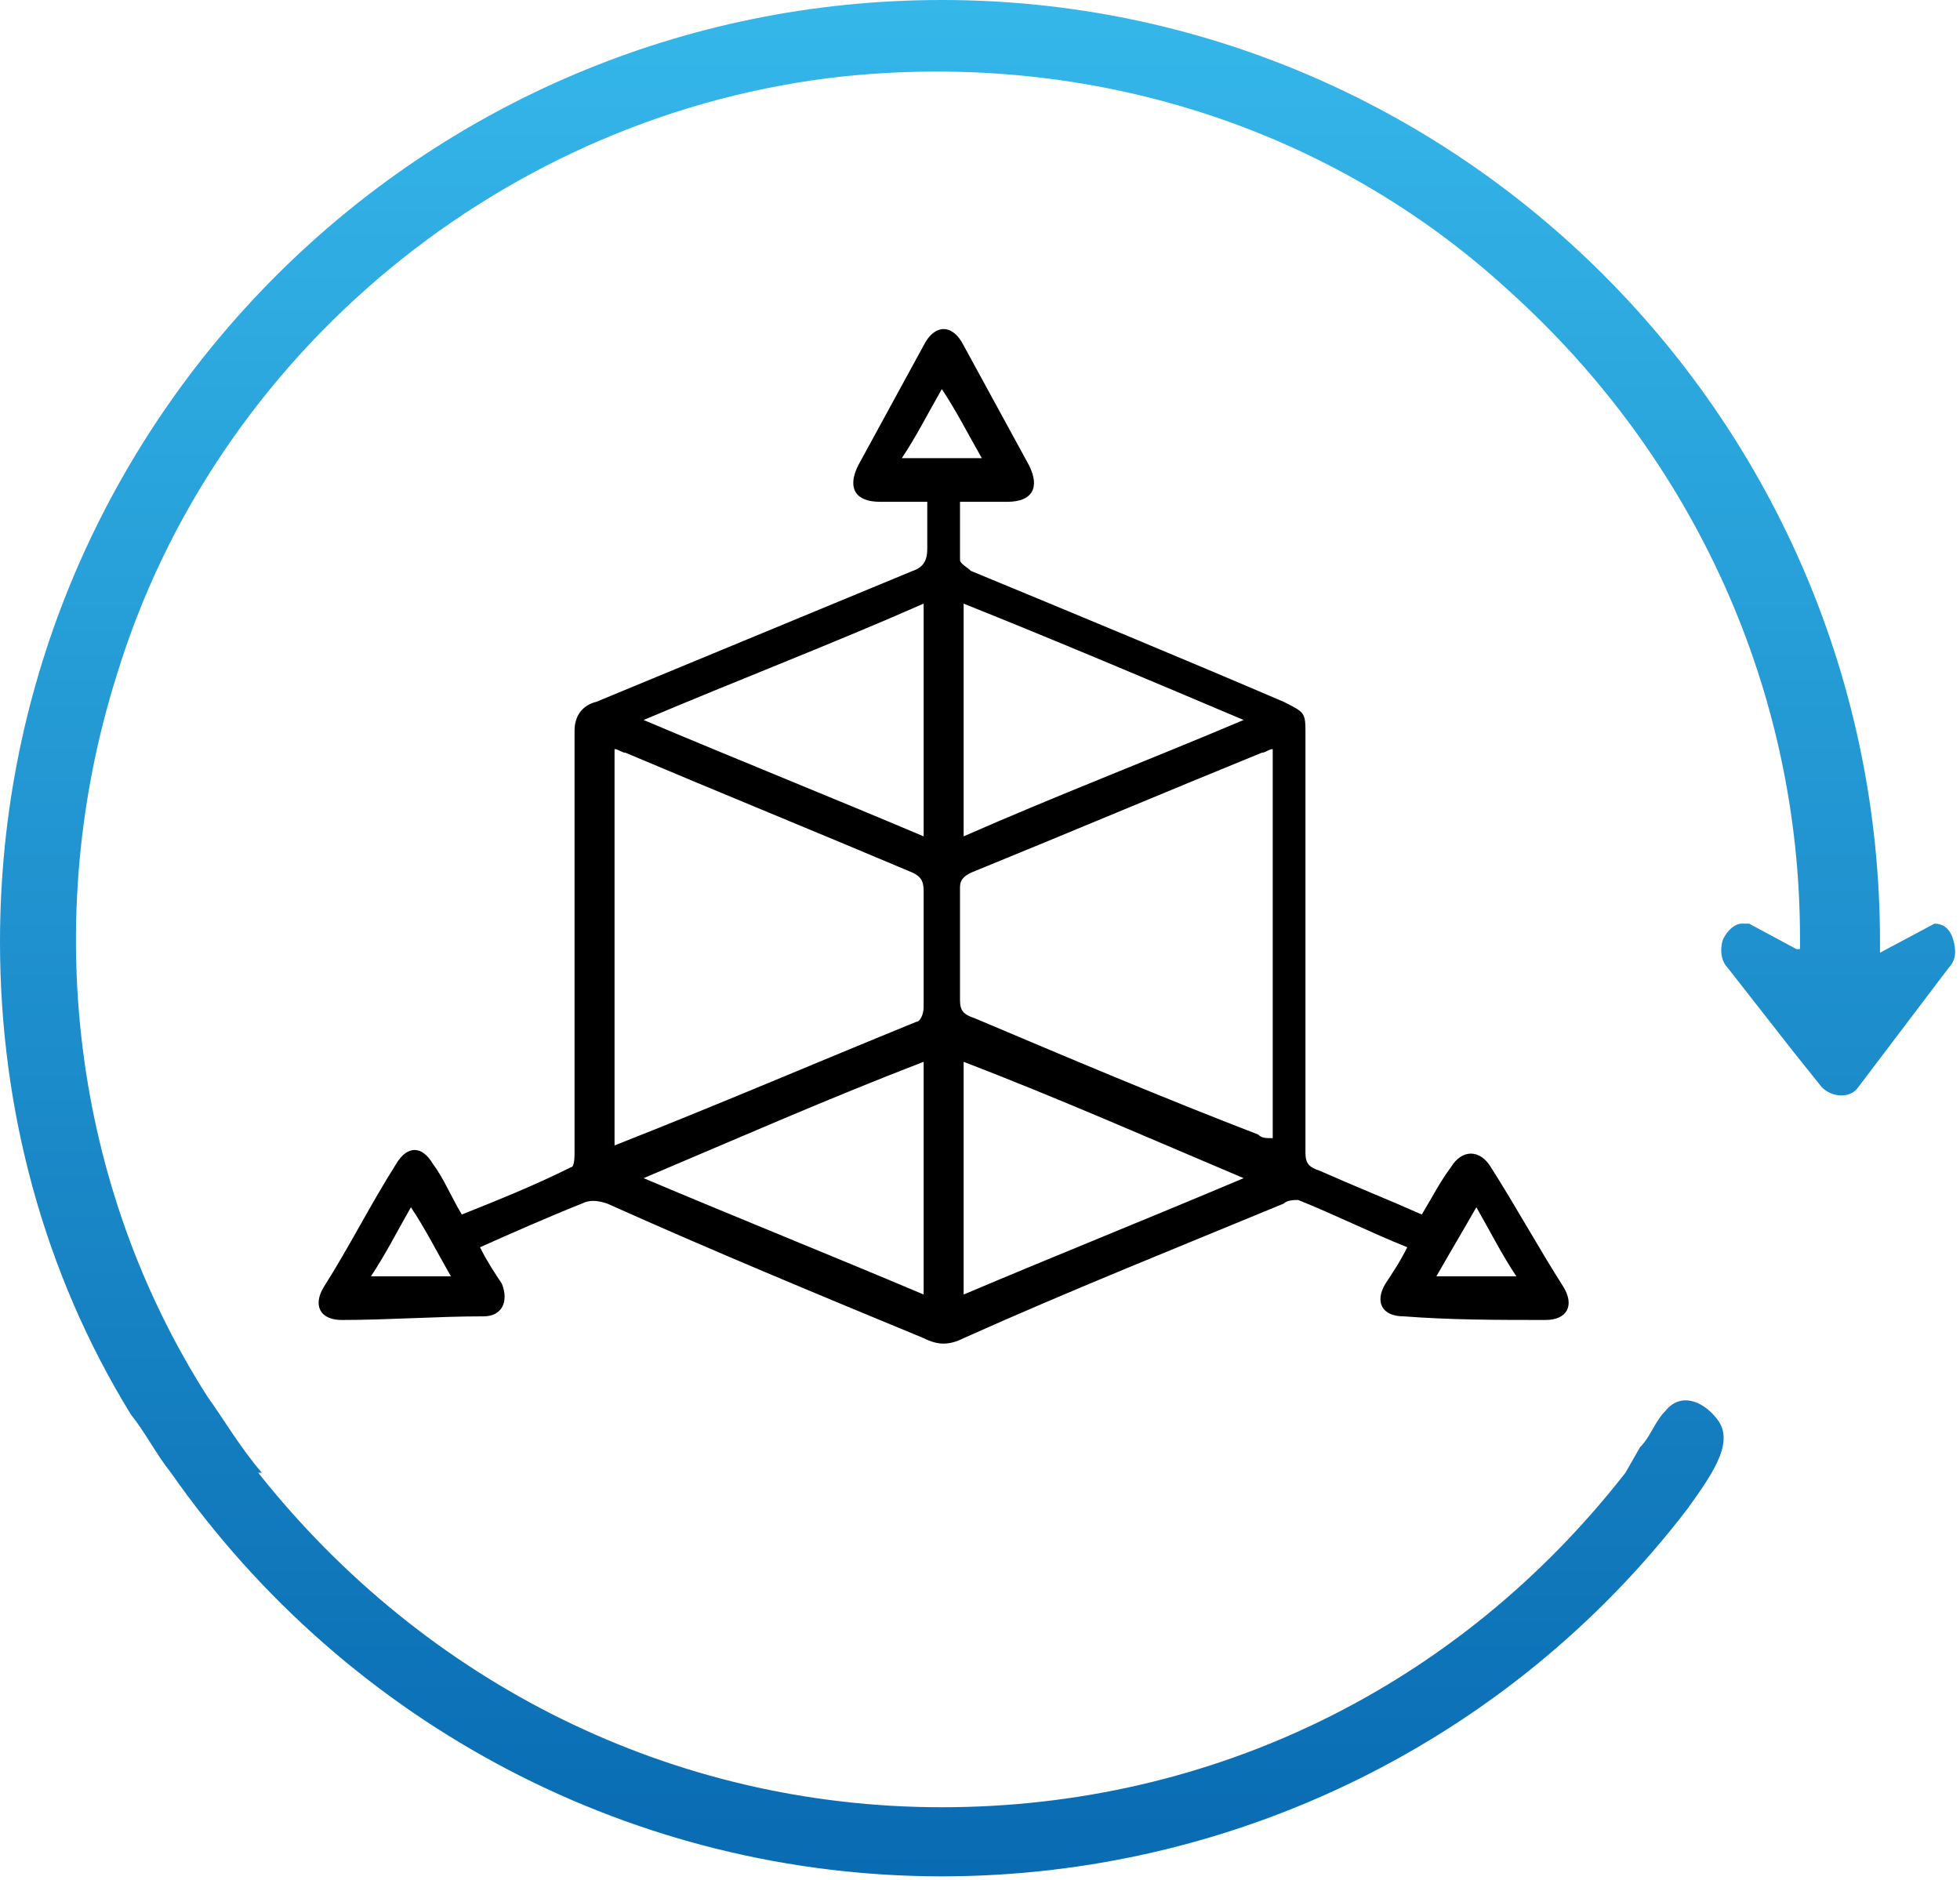 <?xml version="1.0" encoding="utf-8"?>
<!-- Generator: $$$/GeneralStr/196=Adobe Illustrator 27.5.0, SVG Export Plug-In . SVG Version: 6.00 Build 0)  -->
<svg version="1.1" xmlns="http://www.w3.org/2000/svg" xmlns:xlink="http://www.w3.org/1999/xlink" x="0px" y="0px"
	 viewBox="0 0 53.9 51.7" style="enable-background:new 0 0 53.9 51.7;" xml:space="preserve">
<style type="text/css">
	.st0{fill:url(#SVGID_1_);}
	.st1{display:none;}
	.st2{display:inline;}
	.st3{fill:none;stroke:#000000;stroke-miterlimit:10;}
</style>
<g id="Calque_1">
	<linearGradient id="SVGID_1_" gradientUnits="userSpaceOnUse" x1="26.928" y1="-2.557932e-05" x2="26.928" y2="51.7">
		<stop  offset="0" style="stop-color:#35B7EA"/>
		<stop  offset="1" style="stop-color:#096BB2"/>
	</linearGradient>
	<path class="st0" d="M45.1,39.8c0.3-0.3,0.4-0.7,0.7-1c0.4-0.5,1-0.3,1.4,0.2c0.5,0.6,0,1.4-0.8,2.5c-4.9,6.4-12.5,10.1-20.5,10.1
		c-8.4,0-16.3-4.1-21.2-11.1c-0.4-0.5-0.7-1.1-1.1-1.6C1.2,35,0,30.5,0,25.9C0,11.6,11.6,0,25.9,0c14.2,0,25.8,11.6,25.8,25.9
		c0,0.1,0,0.2,0,0.3l1.5-0.8c0.2,0,0.4,0.1,0.5,0.4c0.1,0.3,0.1,0.6-0.1,0.8l-2.5,3.3c-0.2,0.3-0.7,0.3-1,0l-0.8-1l-1.8-2.3
		c-0.2-0.2-0.2-0.6-0.1-0.8c0.1-0.2,0.3-0.4,0.5-0.4l0.2,0l1.3,0.7l0.1,0c0-0.1,0-0.2,0-0.3c0-6.8-2.9-13.2-8-17.8
		C36.6,3.5,30,1.4,23.2,2.1c-9.3,1-17.3,7.6-20,16.5c-2.1,6.7-1.2,14,2.5,19.8h0c0.5,0.7,0.9,1.4,1.5,2.1H7.1
		c4.6,5.8,11.4,9.2,18.8,9.2s14.2-3.3,18.8-9.2"/>
</g>
<g id="Calque_3" class="st1">
	<g class="st2">
		<path d="M11.4,31c0-1.3,0-2.5,0-3.8c0-0.4,0.1-0.6,0.5-0.8c2.1-1.2,4.2-2.5,6.3-3.8c0.2-0.1,0.3-0.3,0.3-0.5c0-2.4,0-4.7,0-7.1
			c0-0.4,0.1-0.6,0.4-0.8c2.2-1.3,4.4-2.6,6.7-4c0.3-0.2,0.6-0.2,0.9,0c2.2,1.3,4.4,2.7,6.7,4c0.3,0.2,0.4,0.4,0.4,0.8
			c0,2.4,0,4.8,0,7.1c0,0.2,0.1,0.4,0.3,0.5c2.1,1.2,4.2,2.5,6.3,3.8c0.3,0.2,0.5,0.5,0.5,0.9c0,2.5,0,5,0,7.5
			c0,0.4-0.1,0.6-0.5,0.8c-2.2,1.3-4.4,2.6-6.5,3.9c-0.4,0.2-0.7,0.2-1.1,0c-2.1-1.3-4.1-2.5-6.2-3.7c-0.2-0.1-0.3-0.1-0.5,0
			c-2.1,1.3-4.2,2.5-6.3,3.8c-0.4,0.2-0.6,0.2-1,0c-2.2-1.3-4.4-2.6-6.6-3.9c-0.3-0.2-0.4-0.4-0.4-0.7C11.4,33.5,11.4,32.2,11.4,31z
			 M31.9,14.8c-0.1-0.1-0.1-0.1-0.1-0.1c-1.9-1.1-3.8-2.3-5.6-3.4c-0.2-0.1-0.3-0.1-0.5,0c-1.8,1.1-3.6,2.2-5.5,3.3
			c-0.1,0.1-0.2,0.1-0.3,0.2c0,0,0.1,0.1,0.1,0.1c1.9,1.1,3.8,2.1,5.7,3.2c0.1,0.1,0.3,0,0.4,0c1-0.5,1.9-1.1,2.9-1.6
			C30,15.9,30.9,15.3,31.9,14.8z M38.9,26.9c-2-1.2-3.9-2.3-5.8-3.5c-0.1-0.1-0.3,0-0.4,0c-0.7,0.4-1.4,0.8-2.1,1.3
			c-1.2,0.7-2.4,1.4-3.6,2.2c0.1,0.1,0.1,0.1,0.2,0.1c1.9,1.1,3.7,2.1,5.6,3.2c0.1,0.1,0.3,0,0.4,0c1.8-1,3.6-2,5.5-3.1
			C38.7,27.1,38.8,27,38.9,26.9z M24.9,27c-0.1-0.1-0.1-0.1-0.1-0.1c-1.9-1.1-3.8-2.3-5.6-3.4c-0.2-0.1-0.3-0.1-0.5,0
			c-1.8,1.1-3.7,2.2-5.5,3.3c-0.1,0-0.1,0.1-0.2,0.2C13,27,13,27,13.1,27c1.9,1.1,3.8,2.1,5.7,3.2c0.1,0.1,0.3,0,0.4,0
			c0.8-0.4,1.6-0.9,2.5-1.4C22.7,28.2,23.8,27.6,24.9,27z M12.4,27.9c0,0.1,0,0.1,0,0.1c0,2.2,0,4.3,0,6.5c0,0.1,0.1,0.2,0.2,0.3
			c1.8,1.1,3.7,2.2,5.5,3.3c0.1,0,0.1,0.1,0.2,0.1c0-0.1,0-0.1,0-0.1c0-2.2,0-4.4,0-6.6c0-0.2-0.1-0.3-0.3-0.4c-1.8-1-3.6-2-5.4-3
			C12.6,28,12.5,27.9,12.4,27.9z M39.4,27.9c-0.1,0-0.1,0.1-0.2,0.1c-1.9,1-3.7,2.1-5.6,3.1c-0.2,0.1-0.2,0.2-0.2,0.4
			c0,2.2,0,4.3,0,6.5c0,0.1,0,0.2,0,0.3c0.1,0,0.1-0.1,0.2-0.1c1.9-1.1,3.7-2.2,5.6-3.3c0.2-0.1,0.2-0.2,0.2-0.4c0-2.1,0-4.1,0-6.2
			C39.4,28.1,39.4,28,39.4,27.9z M19.4,38.2c0.1,0,0.1,0,0.2-0.1c1.9-1.1,3.8-2.2,5.6-3.4c0.1-0.1,0.2-0.2,0.2-0.4
			c0-2.1,0-4.2,0-6.3c0-0.1,0-0.2,0-0.3c-0.1,0-0.1,0-0.1,0.1c-1.9,1.1-3.8,2.1-5.7,3.2c-0.1,0.1-0.2,0.2-0.2,0.3c0,2.2,0,4.3,0,6.5
			C19.4,38,19.4,38.1,19.4,38.2z M32.4,38.2c0-0.1,0-0.2,0-0.2c0-2.2,0-4.4,0-6.6c0-0.2-0.1-0.3-0.2-0.4c-1.8-1-3.7-2.1-5.5-3.1
			c-0.1,0-0.2-0.1-0.3-0.1c0,0.1,0,0.2,0,0.3c0,2.1,0,4.1,0,6.2c0,0.2,0.1,0.4,0.3,0.5c1.8,1.1,3.6,2.1,5.4,3.2
			C32.2,38.1,32.3,38.1,32.4,38.2z M19.4,15.7c0,0.1,0,0.1,0,0.2c0,2.1,0,4.3,0,6.4c0,0.1,0.1,0.3,0.2,0.3c1.8,1.1,3.7,2.2,5.6,3.3
			c0.1,0,0.1,0.1,0.2,0.1c0-0.1,0-0.1,0-0.1c0-2.2,0-4.4,0-6.6c0-0.1-0.1-0.3-0.2-0.3c-1.2-0.7-2.5-1.4-3.7-2.1
			C20.8,16.5,20.1,16.1,19.4,15.7z M32.4,15.7c-0.1,0-0.1,0.1-0.2,0.1c-1.9,1.1-3.8,2.1-5.7,3.2c-0.2,0.1-0.2,0.2-0.2,0.4
			c0,2.1,0,4.3,0,6.4c0,0.1,0,0.2,0,0.3c0.1,0,0.1,0,0.1-0.1c1.9-1.1,3.8-2.3,5.6-3.4c0.1-0.1,0.2-0.2,0.2-0.3c0-1.1,0-2.2,0-3.4
			C32.4,17.8,32.4,16.8,32.4,15.7z"/>
		<path d="M12.4,27.9c0.1,0.1,0.2,0.1,0.3,0.1c1.8,1,3.6,2,5.4,3c0.1,0.1,0.3,0.1,0.3,0.4c0,2.2,0,4.4,0,6.6c0,0,0,0.1,0,0.1
			c-0.1,0-0.2-0.1-0.2-0.1c-1.8-1.1-3.7-2.2-5.5-3.3c-0.1-0.1-0.2-0.2-0.2-0.3c0-2.2,0-4.3,0-6.5C12.4,28,12.4,27.9,12.4,27.9z"/>
		<path d="M32.4,38.2c-0.1-0.1-0.2-0.1-0.3-0.2c-1.8-1.1-3.6-2.2-5.4-3.2c-0.2-0.1-0.3-0.2-0.3-0.5c0-2.1,0-4.1,0-6.2
			c0-0.1,0-0.2,0-0.3c0.1,0.1,0.2,0.1,0.3,0.1c1.8,1,3.7,2.1,5.5,3.1c0.1,0.1,0.2,0.2,0.2,0.4c0,2.2,0,4.4,0,6.6
			C32.4,38,32.4,38.1,32.4,38.2z"/>
		<path d="M19.4,15.7c0.7,0.4,1.4,0.8,2,1.1c1.2,0.7,2.5,1.4,3.7,2.1c0.1,0.1,0.2,0.2,0.2,0.3c0,2.2,0,4.4,0,6.6c0,0,0,0.1,0,0.1
			c-0.1,0-0.1,0-0.2-0.1c-1.9-1.1-3.7-2.2-5.6-3.3c-0.1-0.1-0.2-0.2-0.2-0.3c0-2.1,0-4.3,0-6.4C19.4,15.8,19.4,15.8,19.4,15.7z"/>
	</g>
</g>
<g id="Calque_2" class="st1">
	<g class="st2">
		<g>
			<path d="M35,22.9c0.6,0,1.3,0,1.9,0c0.4,0,0.9,0.1,1.3,0.2c2.2,0.5,3.8,2.3,4.1,4.6c0,0.1,0,0.2,0.1,0.3v5.2
				c-1.1,0.5-2.2,0.8-3.5,1c-0.6,0.1-1.1,0.1-1.7,0.2c0-1.1-0.1-2.1-0.4-3.2c-0.8-2.4-2.3-4.1-4.5-5.2c0.6-0.9,1-1.9,1.2-3l0.4,0
				L35,22.9 M35,21.9c-0.8,0-1.7,0-2.5,0c-0.1,1.7-0.7,3.1-1.9,4.4c0.2,0.1,0.3,0.1,0.4,0.2c2.4,0.9,4,2.6,4.8,5
				c0.4,1.1,0.4,2.3,0.4,3.4c0,0.2,0,0.3,0,0.6c1-0.1,1.9-0.2,2.9-0.3c1.5-0.2,3-0.6,4.4-1.3c0-2,0-4,0-6c0-0.1-0.1-0.2-0.1-0.3
				c-0.4-2.6-2.3-4.8-4.9-5.4c-0.5-0.1-1-0.2-1.5-0.2C36.3,21.9,35.6,21.9,35,21.9L35,21.9z"/>
		</g>
		<g>
			<path d="M26.1,28.1c0.9,0,1.9,0,2.8,0.1c2.1,0.1,4.2,1.8,4.7,4c0.2,0.8,0.2,1.7,0.2,2.6l0,0.3l0,0.6l0,0.3l0,0.8
				c0,0.6,0,1.1,0,1.7c-1.1,0.4-2.2,0.8-3.6,1c-1.2,0.2-2.4,0.3-3.6,0.3c-2.6,0-5.3-0.4-8.2-1.3c0-0.5,0-1,0-1.4c0-1.1,0-2.2,0-3.4
				c0.1-2.9,2.3-5.2,5.2-5.3C24.5,28.1,25.3,28.1,26.1,28.1 M26.1,27.1c-0.8,0-1.7,0-2.5,0.1c-3.4,0.1-6.1,2.9-6.1,6.3
				c0,1.6,0,3.3,0,4.9c0,0.7,0,0.7,0.6,0.9c2.8,0.8,5.7,1.3,8.6,1.3c1.3,0,2.5-0.1,3.8-0.3c1.4-0.2,2.8-0.6,4.1-1.2
				c0.3-0.1,0.4-0.3,0.4-0.6c0-0.9,0-1.8,0-2.7c0-0.3,0-0.5,0-0.8c0-1.1,0-2.1-0.3-3.2c-0.7-2.5-3.1-4.6-5.7-4.7
				C28,27.1,27.1,27.1,26.1,27.1L26.1,27.1z"/>
		</g>
		<g>
			<path d="M17.1,22.9l1,0l0.8,0c0.2,1.1,0.6,2.1,1.2,3c-3.3,1.7-4.9,4.5-4.9,8.4c-0.5-0.1-1-0.1-1.5-0.2c-1-0.2-2.1-0.5-3.1-0.7
				c-0.4-0.1-0.8-0.2-1.1-0.3c0-0.9,0-1.8,0-2.8c0-0.6,0-1.1,0-1.7c0-3,2-5.3,5-5.7c0.2,0,0.3,0,0.5,0l0.1,0l0.1,0L17.1,22.9
				 M17.1,21.9c-0.6,0-1.3,0-1.9,0c0,0,0,0,0,0c0,0-0.1,0-0.1,0c-0.2,0-0.4,0-0.6,0c-3.5,0.4-5.9,3.2-5.9,6.6c0,1.6,0,3.3,0,4.9
				c0,0.3,0.1,0.4,0.4,0.5c1.6,0.4,3.1,0.8,4.7,1.1c0.9,0.2,1.8,0.2,2.8,0.3c-0.3-4.4,1.3-7.5,5.5-9.1c-1.2-1.2-1.8-2.6-1.9-4.4
				c-0.2,0-0.4,0-0.6,0c0,0,0,0,0,0C18.5,21.9,17.8,21.9,17.1,21.9L17.1,21.9z"/>
		</g>
		<g>
			<path d="M26.2,16.6l0,1c1.1,0,2.1,0.4,2.9,1.2c0.8,0.8,1.2,1.8,1.2,2.9c0,2.3-1.9,4.1-4.1,4.1c-2.3,0-4.1-1.8-4.1-4.1
				c0-2.3,1.8-4.1,4.1-4.1L26.2,16.6 M26.2,16.6c-2.8,0-5.1,2.3-5.1,5.1c0,2.8,2.3,5.1,5.1,5.1c0,0,0,0,0,0c2.8,0,5.1-2.3,5.1-5.1
				C31.3,18.9,29,16.6,26.2,16.6C26.2,16.6,26.2,16.6,26.2,16.6L26.2,16.6z"/>
		</g>
		<g>
			<path d="M17.2,12.3c2.2,0,4,1.7,4.1,3.9c-1.2,1-1.9,2.3-2.3,3.8c-0.6,0.3-1.3,0.5-1.9,0.5c-0.7,0-1.5-0.2-2.2-0.7
				c-1.3-0.9-2-2.2-1.8-3.8C13.3,13.9,15.1,12.3,17.2,12.3L17.2,12.3 M17.2,11.3C17.2,11.3,17.2,11.3,17.2,11.3
				c-2.7,0-4.9,2-5.1,4.7c-0.1,2,0.6,3.6,2.3,4.7c0.9,0.6,1.8,0.9,2.7,0.9c0.8,0,1.7-0.2,2.5-0.7c0.1-0.1,0.3-0.3,0.3-0.4
				c0.3-1.4,1-2.6,2.1-3.5c0.2-0.2,0.3-0.3,0.3-0.6C22.3,13.5,20,11.3,17.2,11.3L17.2,11.3z"/>
		</g>
		<g>
			<path d="M34.7,12.3c2.2,0,4,1.7,4.1,3.8c0.1,2.3-1.5,4.1-3.7,4.4c-0.1,0-0.3,0-0.4,0c-0.4,0-0.8-0.1-1.3-0.2
				c-0.4-1.8-1.3-3.3-2.8-4.5C30.8,13.8,32.6,12.3,34.7,12.3L34.7,12.3 M34.6,11.3c-2.7,0-4.9,2-5.1,4.7c0,0.2,0,0.3,0.2,0.5
				c1.5,1,2.4,2.5,2.7,4.3c0,0.2,0.1,0.3,0.3,0.4c0.6,0.2,1.3,0.4,1.9,0.4c0.2,0,0.3,0,0.5,0c2.7-0.3,4.7-2.6,4.6-5.4
				C39.6,13.4,37.4,11.3,34.6,11.3C34.6,11.3,34.6,11.3,34.6,11.3L34.6,11.3z"/>
		</g>
	</g>
</g>
<g id="Calque_4" class="st1">
	<g class="st2">
		<g>
			<path d="M31.3,26.8c2.8,2,4.2,4.6,4.3,8.1c0,0.9,0,1.7,0,2.6l0,1c0,0,0,0,0,0l-4.5,0l-2.4,0l-2.4,0h-0.2l-2.5,0l-2.5,0l-4.5,0
				c0,0,0,0,0,0c0,0,0,0,0,0c0-0.4,0-0.9,0-1.3c0-1,0-2,0.1-3c0.2-2.7,1.4-5,3.5-6.8c0.2-0.2,0.4-0.3,0.7-0.5
				c1.6,1.1,3.4,1.6,5.3,1.6c0.2,0,0.4,0,0.7,0C28.3,28.3,29.9,27.8,31.3,26.8 M31.3,25.7c-0.1,0-0.2,0-0.2,0.1
				c-1.3,1-2.8,1.6-4.5,1.7c-0.2,0-0.4,0-0.6,0c-1.9,0-3.6-0.6-5.1-1.7c0,0-0.1,0-0.2,0c-0.1,0-0.1,0-0.1,0
				c-0.4,0.3-0.8,0.5-1.2,0.8c-2.3,1.9-3.7,4.4-3.9,7.5c-0.1,1.5,0,2.9-0.1,4.4c0,0.7,0.3,1,1,1c1.5,0,3,0,4.5,0c1.7,0,3.4,0,5.1,0
				c0.1,0,0.2,0,0.2,0c1.6,0,3.3,0,4.9,0c1.5,0,3,0,4.5,0c0.7,0,1-0.3,1-1c0-1.2,0-2.4,0-3.6c-0.1-3.9-1.8-7-5.1-9.2
				C31.4,25.7,31.3,25.7,31.3,25.7L31.3,25.7z"/>
		</g>
		<g>
			<path d="M25.9,12.2l0,1c1.6,0,3,0.6,4.1,1.7c1.1,1.1,1.7,2.6,1.7,4.1c0,3.2-2.6,5.8-5.8,5.8c-1.6,0-3-0.6-4.1-1.7
				c-1.1-1.1-1.7-2.6-1.7-4.1c0-3.2,2.6-5.8,5.8-5.8V12.2 M25.9,12.2c-3.7,0-6.8,3-6.8,6.8c0,3.8,3,6.8,6.8,6.8c0,0,0,0,0,0
				c3.7,0,6.8-3,6.8-6.8C32.8,15.3,29.7,12.2,25.9,12.2C26,12.2,25.9,12.2,25.9,12.2L25.9,12.2z"/>
		</g>
	</g>
</g>
<g id="Calque_5" class="st1">
	<g class="st2">
		<g>
			<path d="M36.5,12.7v6h-0.6c-0.4-1.4-0.8-2.4-1.2-3s-1.1-1.1-1.9-1.5c-0.4-0.2-1.2-0.3-2.3-0.3h-1.8v17.2c0,1.1,0.1,1.8,0.2,2.1
				s0.4,0.5,0.8,0.7c0.4,0.2,0.9,0.3,1.6,0.3h0.8V35H19.7v-0.6h0.8c0.7,0,1.2-0.1,1.7-0.3c0.3-0.2,0.5-0.4,0.7-0.8
				c0.1-0.3,0.2-1,0.2-2.1V14h-1.7c-1.6,0-2.7,0.3-3.5,1c-1,0.9-1.6,2.1-1.9,3.8h-0.7v-6H36.5z"/>
		</g>
		<line class="st3" x1="17.5" y1="37.5" x2="34.3" y2="37.5"/>
		<path d="M37,37.2c0.2,0.1,0.2,0.5,0,0.6L36,38.4L34.9,39c-0.2,0.1-0.5,0-0.5-0.3v-1.2v-1.2c0-0.3,0.3-0.4,0.5-0.3l1.1,0.6L37,37.2
			z"/>
		<path d="M14.8,37.8c-0.2-0.1-0.2-0.5,0-0.6l1.1-0.6l1.1-0.6c0.2-0.1,0.5,0,0.5,0.3v1.2v1.2c0,0.3-0.3,0.4-0.5,0.3l-1.1-0.6
			L14.8,37.8z"/>
	</g>
</g>
<g id="Calque_6" class="st1">
	<g class="st2">
		<path d="M10.1,19.6c0.3-0.4,0.5-0.5,0.9-0.2c2.3,1.4,4.7,2.8,7,4.2c0.2,0.1,0.4,0.1,0.6,0c1.2-0.7,2.4-1.5,3.7-2.2
			c0.1-0.1,0.2-0.1,0.3-0.2c0-0.1-0.1-0.2-0.1-0.3c-0.5-1-1-2-1.4-3c-0.6-1.4-0.8-2.8-0.5-4.3c0.6-3.7,5-5.8,8.3-3.8
			c2.1,1.2,3,3.1,2.8,5.4c-0.1,1.4-0.5,2.6-1.1,3.8c-0.4,0.7-0.7,1.5-1.1,2.2c0.1,0.1,0.2,0.1,0.2,0.2c1.3,0.8,2.5,1.5,3.8,2.3
			c0.2,0.1,0.3,0.1,0.5,0c2.3-1.4,4.6-2.8,7-4.2c0.1-0.1,0.2-0.1,0.3-0.2c0.3-0.1,0.7,0,0.7,0.4c0,0.1,0,0.2,0,0.3
			c0,5.1,0,10.2,0,15.4c0,0.4-0.1,0.6-0.5,0.8c-2.4,1.4-4.9,2.9-7.3,4.4c-0.1,0.1-0.2,0.1-0.2,0.2c-0.1,0-0.2,0-0.4,0c0,0,0,0,0,0
			c-2.4-1.5-4.9-2.9-7.3-4.4c-0.2-0.1-0.3-0.1-0.4,0c-2.2,1.4-4.5,2.7-6.7,4c-0.2,0.1-0.3,0.2-0.5,0.3c-0.1,0-0.2,0-0.4,0
			c-0.1-0.1-0.2-0.1-0.2-0.2c-2.4-1.5-4.9-2.9-7.3-4.4c-0.2-0.1-0.3-0.3-0.5-0.4C10.1,30.4,10.1,25,10.1,19.6z M40.8,20.7
			c-0.1,0-0.1,0.1-0.2,0.1c-2.1,1.3-4.2,2.5-6.3,3.8c-0.2,0.1-0.2,0.2-0.2,0.4c0,2.2,0,4.3,0,6.5c0,0.1,0,0.2,0,0.3
			c0.9-0.6,1.8-1.2,2.6-1.8c0-0.1,0-0.2-0.1-0.3c-0.1-0.7,0.2-1.4,0.9-1.7c0.6-0.3,1.4-0.1,1.8,0.5c0.4,0.5,0.4,1.3,0,1.8
			c-0.4,0.6-1.1,0.8-1.8,0.5c-0.1,0-0.3,0-0.4,0.1c-1,0.6-1.9,1.3-2.9,1.9c-0.2,0.1-0.2,0.2-0.2,0.4c0,1.9,0,3.9,0,5.8
			c0,0.1,0,0.1,0,0.3c0.1-0.1,0.2-0.1,0.4-0.2c2-1.2,4-2.4,5.9-3.6c0.2-0.1,0.3-0.3,0.3-0.6c0-4.6,0-9.2,0-13.8
			C40.8,21,40.8,20.8,40.8,20.7z M14.7,32.4c1-0.8,1.9-1.6,2.9-2.4c0.2-0.1,0.2-0.3,0.2-0.5c0-1.5,0-3,0-4.6c0-0.2-0.1-0.3-0.3-0.5
			c-2-1.2-4.1-2.4-6.1-3.6c-0.1-0.1-0.2-0.1-0.3-0.2c0,0.1,0,0.2,0,0.3c0,4.7,0,9.3,0,14c0,0.2,0.1,0.3,0.3,0.5
			c2,1.2,4.1,2.4,6.1,3.7c0.1,0.1,0.2,0.1,0.3,0.1c0-2.7,0-5.4,0-8.1c-0.8,0.7-1.7,1.4-2.5,2.1c-0.1,0.1-0.1,0.2-0.1,0.3
			c0,0.7-0.5,1.3-1.1,1.5c-0.7,0.2-1.4-0.1-1.7-0.7c-0.4-0.6-0.3-1.4,0.2-1.9C13.1,31.9,13.8,31.9,14.7,32.4z M18.8,39.3
			c0.2-0.1,0.2-0.1,0.3-0.2c2.1-1.3,4.2-2.5,6.3-3.8c0.4-0.2,0.6-0.2,1,0c2.1,1.3,4.2,2.5,6.3,3.8c0.1,0.1,0.2,0.1,0.3,0.2
			c0-1.9,0-3.7,0-5.6c-0.2,0.2-0.4,0.3-0.7,0.4c-0.2,0.1-0.4,0.3-0.5,0.6c-0.3,0.7-1.1,1.1-1.9,0.8c-0.7-0.2-1.2-1-1-1.8
			c0-0.2,0-0.3-0.1-0.4c-2.1-1.6-4.1-3.3-6.2-4.9c-0.1-0.1-0.3-0.1-0.4-0.1c-0.3,0.1-0.7,0.1-1,0c-0.2-0.1-0.3,0-0.5,0.1
			c-0.6,0.5-1.3,1.1-1.9,1.6c-0.2,0.1-0.2,0.3-0.2,0.5c0,2.6,0,5.2,0,7.7C18.8,38.6,18.8,38.9,18.8,39.3z M23,22.1
			c-0.1,0-0.1,0-0.1,0.1c-1.3,0.8-2.6,1.6-3.9,2.3c-0.2,0.1-0.2,0.2-0.2,0.4c0,1.2,0,2.5,0,3.7c0,0.1,0,0.2,0,0.3
			c0.1-0.1,0.1-0.1,0.2-0.1c0.4-0.4,0.9-0.8,1.3-1.1c0.1,0,0.1-0.2,0-0.3c-0.1-0.7,0.1-1.3,0.6-1.7c0.5-0.4,1.2-0.4,1.7,0
			c0.5,0.4,0.8,1,0.6,1.7c0,0.2,0,0.3,0.1,0.4c2.1,1.6,4.1,3.3,6.2,4.9c0.1,0.1,0.2,0.2,0.4,0.1c0.4-0.2,0.8-0.1,1.2,0.1
			c0.2,0.1,0.4,0.3,0.6,0.5c0.3-0.2,0.7-0.5,1-0.7c0.2-0.1,0.2-0.2,0.2-0.4c0-2.4,0-4.9,0-7.3c0-0.2-0.1-0.3-0.2-0.4
			c-0.7-0.4-1.3-0.8-2-1.2c-0.7-0.4-1.3-0.8-2-1.2c-0.1,0.1-0.1,0.2-0.2,0.3c-0.7,1.5-1.5,3-2.2,4.5c-0.1,0.1-0.1,0.2-0.2,0.3
			c-0.2,0.3-0.6,0.3-0.8,0c-0.1-0.1-0.1-0.2-0.2-0.3C24.6,25.3,23.8,23.7,23,22.1z M25.9,25.7c0-0.1,0.1-0.1,0.1-0.2
			c1.2-2.5,2.5-4.9,3.7-7.4c0.5-1,0.8-2.2,0.8-3.3c0.1-2.7-1.8-4.8-4.5-4.9c-2.4-0.1-4.6,1.9-4.7,4.4c-0.1,1.4,0.3,2.7,0.9,4
			c1.2,2.4,2.4,4.7,3.5,7.1C25.8,25.5,25.9,25.6,25.9,25.7z M22.3,26.9c0-0.3-0.2-0.5-0.5-0.5c-0.3,0-0.5,0.2-0.5,0.5
			c0,0.3,0.2,0.5,0.5,0.5C22.1,27.4,22.4,27.2,22.3,26.9z M38.7,29.5c0-0.3-0.2-0.5-0.5-0.5c-0.3,0-0.5,0.3-0.5,0.5
			c0,0.3,0.2,0.5,0.5,0.5C38.5,30,38.7,29.7,38.7,29.5z M13.6,34.1c0.3,0,0.5-0.2,0.5-0.5c0-0.3-0.2-0.5-0.5-0.5
			c-0.3,0-0.5,0.2-0.5,0.5C13.1,33.8,13.4,34.1,13.6,34.1z M31,34.1c0-0.3-0.2-0.5-0.5-0.5c-0.3,0-0.5,0.2-0.5,0.5
			c0,0.3,0.2,0.5,0.5,0.5C30.8,34.6,31,34.4,31,34.1z"/>
		<path d="M29.5,14.6c0,2-1.6,3.6-3.6,3.6c-2,0-3.6-1.6-3.6-3.6c0-2,1.6-3.6,3.6-3.6C27.9,11,29.5,12.6,29.5,14.6z M28.5,14.6
			c0-1.4-1.1-2.6-2.5-2.6c-1.4,0-2.5,1.1-2.6,2.5c0,1.4,1.1,2.6,2.5,2.6C27.3,17.2,28.5,16.1,28.5,14.6z"/>
	</g>
</g>
<g id="Calque_7" class="st1">
	<g class="st2">
		<path d="M7.4,35.6c-0.5-0.4-0.6-0.6-0.2-1.2c4.3-6.6,8.7-13.2,13-19.8c0.2-0.3,0.5-0.5,0.8-0.5c3.2,0,6.5,0,9.7,0
			c0.4,0,0.6,0.1,0.8,0.4c4.4,6.6,8.7,13.3,13.1,19.9c0.1,0.1,0.1,0.2,0.2,0.3c0,0.3,0,0.5,0,0.8C32.4,35.6,19.9,35.6,7.4,35.6z
			 M13.4,34.3c4,0,7.9,0,11.9,0c0-0.8,0-1.7,0-2.5c0.4,0,0.8,0,1.3,0c0,0.8,0,1.7,0,2.5c4,0,7.9,0,11.9,0c-0.1-0.1-0.1-0.3-0.2-0.4
			c-1.7-3.3-3.4-6.5-5.1-9.8c-1.5-2.8-3-5.7-4.5-8.5c-0.1-0.1-0.2-0.3-0.3-0.3c-0.6,0-1.3,0-1.9,0c0,0.2,0,0.4,0,0.6
			c-0.4,0-0.8,0-1.2,0c0-0.2,0-0.4,0-0.6c-0.5,0-1.1,0-1.6,0c-0.3,0-0.5,0.1-0.6,0.4c-3.2,6.1-6.3,12.1-9.5,18.2
			C13.5,34.1,13.4,34.2,13.4,34.3z M30.1,15.4c0.1,0.1,0.1,0.3,0.2,0.4c1.9,3.7,3.9,7.4,5.8,11.2c1.2,2.4,2.5,4.7,3.7,7.1
			c0.1,0.1,0.2,0.3,0.3,0.3c1,0,2,0,3,0c-0.1-0.2-0.2-0.3-0.3-0.4c-4-6.1-7.9-12.1-11.9-18.2C30.7,15.4,30.4,15.3,30.1,15.4z
			 M8.8,34.3c1,0,1.9,0,2.8,0c0.3,0,0.4-0.1,0.5-0.3c3.2-6.1,6.4-12.2,9.6-18.3c0.1-0.1,0.1-0.2,0.2-0.3c-0.4-0.1-0.6,0-0.8,0.3
			c-3,4.6-6,9.2-9,13.7C10.9,31.1,9.9,32.7,8.8,34.3z"/>
		<path d="M26.6,26.8c0,1,0,2.1,0,3.1c-0.4,0-0.8,0-1.2,0c0-1,0-2,0-3.1C25.7,26.8,26.1,26.8,26.6,26.8z"/>
		<path d="M26.6,24.9c-0.4,0-0.8,0-1.2,0c0-0.8,0-1.7,0-2.5c0.4,0,0.8,0,1.2,0C26.6,23.2,26.6,24,26.6,24.9z"/>
		<path d="M25.3,19.2c0.4,0,0.8,0,1.2,0c0,0.6,0,1.2,0,1.9c-0.4,0-0.8,0-1.2,0C25.3,20.4,25.3,19.8,25.3,19.2z"/>
		<path d="M26.6,16.7c0,0.4,0,0.8,0,1.2c-0.4,0-0.8,0-1.2,0c0-0.4,0-0.8,0-1.2C25.7,16.7,26.1,16.7,26.6,16.7z"/>
	</g>
</g>
<g id="Calque_8" class="st1">
	<g class="st2">
		<path d="M39.5,25.9c0,4.3,0,8.5,0,12.8c0,0.6-0.2,0.7-0.7,0.7c-2,0-4.1,0-6.1,0c-0.5,0-0.7-0.2-0.7-0.7c0-8.6,0-17.1,0-25.7
			c0-0.5,0.2-0.7,0.7-0.7c2.1,0,4.1,0,6.2,0c0.6,0,0.7,0.2,0.7,0.7C39.5,17.3,39.5,21.6,39.5,25.9z M33,13.4c0,8.3,0,16.6,0,24.9
			c1.8,0,3.6,0,5.4,0c0-8.3,0-16.6,0-24.9C36.6,13.4,34.8,13.4,33,13.4z"/>
		<path d="M16.2,22.6c1,0,2.1,0,3.1,0c0.5,0,0.7,0.2,0.7,0.7c0,1.7,0,3.4,0,5.2c0,0.5-0.2,0.7-0.7,0.7c-2.1,0-4.2,0-6.2,0
			c-0.5,0-0.7-0.2-0.7-0.7c0-1.7,0-3.4,0-5.2c0-0.5,0.2-0.7,0.7-0.7C14.1,22.6,15.1,22.6,16.2,22.6z M13.5,23.7c0,1.5,0,2.9,0,4.3
			c1.8,0,3.6,0,5.4,0c0-1.4,0-2.9,0-4.3C17.1,23.7,15.3,23.7,13.5,23.7z"/>
		<path d="M16.7,16.4c0,1.1,0,2.2,0,3.3c0,0.4,0,0.8,0,1.2c0,0.4-0.2,0.6-0.6,0.6c-0.3,0-0.5-0.2-0.5-0.6c0-1.4,0-2.8,0-4.2
			c0-0.1,0-0.2,0-0.4c-0.3,0.3-0.6,0.6-0.9,0.9c-0.1,0.1-0.2,0.2-0.3,0.3c-0.2,0.2-0.6,0.2-0.8,0c-0.2-0.2-0.2-0.5,0-0.8
			c0.2-0.2,0.5-0.5,0.7-0.7c0.5-0.5,0.9-0.9,1.4-1.4c0.3-0.3,0.5-0.3,0.8,0c0.7,0.7,1.4,1.4,2.1,2.1c0.2,0.2,0.2,0.6,0,0.8
			c-0.2,0.2-0.6,0.2-0.8,0C17.5,17.1,17.2,16.8,16.7,16.4C16.8,16.4,16.7,16.4,16.7,16.4z"/>
		<path d="M16.8,35.3c0.4-0.4,0.8-0.8,1.1-1.2c0.3-0.3,0.8-0.2,0.9,0.2c0.1,0.2,0,0.4-0.1,0.6c-0.7,0.7-1.4,1.5-2.2,2.2
			c-0.2,0.2-0.5,0.2-0.7,0c-0.7-0.7-1.4-1.4-2.2-2.2c-0.2-0.2-0.2-0.6,0-0.8c0.2-0.2,0.5-0.2,0.8,0c0.2,0.2,0.4,0.4,0.6,0.6
			c0.2,0.2,0.4,0.4,0.6,0.6c0,0,0,0,0.1,0c0-0.1,0-0.2,0-0.3c0-1.4,0-2.8,0-4.2c0-0.4,0.2-0.6,0.6-0.6c0.3,0,0.5,0.3,0.5,0.6
			c0,0.5,0,1,0,1.5c0,0.9,0,1.8,0,2.7C16.7,35.1,16.7,35.2,16.8,35.3C16.8,35.3,16.8,35.3,16.8,35.3z"/>
		<path d="M16.7,12.3c0.2,0,0.4,0,0.5,0c0.3,0,0.5,0.2,0.5,0.5c0,0.3-0.2,0.5-0.5,0.5c-0.4,0-0.8,0-1.2,0c-0.3,0-0.5-0.3-0.5-0.6
			c0-0.3,0.2-0.5,0.5-0.5C16.4,12.3,16.5,12.3,16.7,12.3z"/>
		<path d="M16.7,39.4c-0.2,0-0.3,0-0.5,0c-0.3,0-0.5-0.2-0.5-0.5c0-0.3,0.2-0.5,0.5-0.5c0.4,0,0.8,0,1.2,0c0.3,0,0.5,0.3,0.5,0.6
			c0,0.3-0.2,0.5-0.5,0.5c0,0,0,0-0.1,0C17,39.4,16.9,39.4,16.7,39.4C16.7,39.4,16.7,39.4,16.7,39.4z"/>
		<path d="M13.5,12.3c0.2,0,0.3,0,0.5,0c0.3,0,0.5,0.2,0.5,0.5c0,0.3-0.2,0.5-0.5,0.6c-0.4,0-0.8,0-1.2,0c-0.3,0-0.5-0.3-0.5-0.6
			c0-0.3,0.2-0.5,0.5-0.5C13.1,12.3,13.3,12.3,13.5,12.3z"/>
		<path d="M23.2,12.3c0.2,0,0.4,0,0.6,0c0.3,0,0.5,0.2,0.5,0.5c0,0.3-0.2,0.5-0.4,0.6c-0.4,0-0.8,0-1.3,0c-0.3,0-0.5-0.3-0.5-0.5
			c0-0.3,0.2-0.5,0.5-0.5C22.8,12.3,23,12.3,23.2,12.3z"/>
		<path d="M29.7,12.3c0.2,0,0.4,0,0.6,0c0.3,0,0.5,0.2,0.5,0.5c0,0.3-0.2,0.5-0.5,0.5c-0.4,0-0.8,0-1.2,0c-0.3,0-0.5-0.3-0.5-0.5
			c0-0.3,0.2-0.5,0.5-0.5C29.4,12.3,29.6,12.3,29.7,12.3z"/>
		<path d="M13.4,39.4c-0.2,0-0.3,0-0.5,0c-0.3,0-0.5-0.2-0.5-0.5c0-0.3,0.2-0.5,0.5-0.5c0.4,0,0.8,0,1.2,0c0.3,0,0.5,0.3,0.5,0.6
			c0,0.3-0.2,0.5-0.5,0.5C13.8,39.4,13.6,39.4,13.4,39.4z"/>
		<path d="M20,12.3c0.2,0,0.4,0,0.5,0c0.3,0,0.5,0.2,0.5,0.5c0,0.3-0.2,0.5-0.5,0.5c-0.4,0-0.8,0-1.2,0c-0.3,0-0.5-0.3-0.5-0.6
			c0-0.3,0.2-0.5,0.5-0.5C19.6,12.3,19.8,12.3,20,12.3z"/>
		<path d="M26.5,12.3c0.2,0,0.4,0,0.6,0c0.3,0,0.5,0.2,0.5,0.5c0,0.3-0.2,0.5-0.5,0.6c-0.4,0-0.8,0-1.3,0c-0.3,0-0.5-0.3-0.4-0.5
			c0-0.3,0.2-0.5,0.5-0.5C26.1,12.3,26.3,12.3,26.5,12.3z"/>
		<path d="M19.9,39.4c-0.2,0-0.4,0-0.5,0c-0.3,0-0.5-0.2-0.5-0.5c0-0.3,0.2-0.5,0.5-0.5c0.4,0,0.8,0,1.3,0c0.3,0,0.5,0.3,0.4,0.6
			c0,0.3-0.2,0.5-0.5,0.5C20.4,39.4,20.1,39.4,19.9,39.4z"/>
		<path d="M23.2,39.4c-0.2,0-0.4,0-0.5,0c-0.3,0-0.5-0.2-0.5-0.5c0-0.3,0.2-0.5,0.5-0.5c0.4,0,0.8,0,1.2,0c0.3,0,0.5,0.3,0.5,0.6
			c0,0.3-0.2,0.5-0.5,0.5C23.6,39.4,23.4,39.4,23.2,39.4z"/>
		<path d="M26.5,39.4c-0.2,0-0.4,0-0.5,0c-0.3,0-0.5-0.2-0.5-0.5c0-0.3,0.2-0.5,0.5-0.5c0.4,0,0.8,0,1.2,0c0.3,0,0.5,0.3,0.5,0.6
			c0,0.3-0.2,0.5-0.5,0.5C26.9,39.4,26.7,39.4,26.5,39.4z"/>
		<path d="M29.7,39.4c-0.2,0-0.4,0-0.6,0c-0.3,0-0.5-0.2-0.5-0.5c0-0.3,0.2-0.5,0.5-0.5c0.4,0,0.8,0,1.2,0c0.3,0,0.5,0.3,0.5,0.6
			c0,0.3-0.2,0.5-0.5,0.5c0,0,0,0-0.1,0C30.1,39.4,29.9,39.4,29.7,39.4C29.7,39.4,29.7,39.4,29.7,39.4z"/>
	</g>
</g>
<g id="Calque_9">
	<g>
		<path d="M13.2,34.3c0.2,0.4,0.4,0.7,0.6,1c0.2,0.5,0,0.9-0.5,0.9c-1.3,0-2.6,0.1-3.9,0.1c-0.6,0-0.8-0.4-0.5-0.9
			c0.7-1.1,1.3-2.3,2-3.4c0.3-0.5,0.7-0.5,1,0c0.3,0.4,0.5,0.9,0.8,1.4c1-0.4,2-0.8,3-1.3c0.1,0,0.1-0.3,0.1-0.4c0-1.4,0-2.9,0-4.3
			c0-2.4,0-4.9,0-7.3c0-0.4,0.2-0.7,0.6-0.8c2.9-1.2,5.8-2.4,8.7-3.6c0.3-0.1,0.4-0.3,0.4-0.6c0-0.4,0-0.8,0-1.3c-0.4,0-0.9,0-1.3,0
			c-0.7,0-0.9-0.4-0.6-1c0.6-1.1,1.2-2.2,1.8-3.3c0.3-0.6,0.8-0.6,1.1,0c0.6,1.1,1.2,2.2,1.8,3.3c0.3,0.6,0.1,1-0.6,1
			c-0.4,0-0.8,0-1.2,0c0,0,0,0-0.1,0c0,0.5,0,1,0,1.6c0,0.1,0.2,0.2,0.3,0.3c2.9,1.2,5.8,2.4,8.6,3.6c0.6,0.3,0.6,0.3,0.6,0.9
			c0,3.8,0,7.7,0,11.5c0,0.3,0.1,0.4,0.4,0.5c0.9,0.4,1.9,0.8,2.8,1.2c0.3-0.5,0.5-0.9,0.8-1.3c0.3-0.5,0.8-0.5,1.1,0
			c0.7,1.1,1.3,2.2,2,3.3c0.3,0.5,0.1,0.9-0.5,0.9c-1.3,0-2.6,0-3.9-0.1c-0.6,0-0.8-0.4-0.5-0.9c0.2-0.3,0.4-0.6,0.6-1
			c-1-0.4-2-0.9-3-1.3c-0.1,0-0.3,0-0.4,0.1c-2.9,1.2-5.9,2.4-8.8,3.7c-0.4,0.2-0.7,0.2-1.1,0c-2.9-1.2-5.8-2.4-8.7-3.7
			c-0.3-0.1-0.5-0.1-0.7,0C15,33.5,14.1,33.9,13.2,34.3z M16.9,31.5C16.9,31.5,17,31.5,16.9,31.5c2.8-1.1,5.6-2.3,8.3-3.4
			c0.1,0,0.2-0.2,0.2-0.4c0-1.1,0-2.1,0-3.2c0-0.3-0.1-0.4-0.3-0.5c-2.6-1.1-5.3-2.2-7.9-3.3c-0.1,0-0.2-0.1-0.3-0.1
			C16.9,24.3,16.9,27.9,16.9,31.5z M35,20.6c-0.1,0-0.2,0.1-0.3,0.1c-2.7,1.1-5.3,2.2-8,3.3c-0.2,0.1-0.3,0.2-0.3,0.4
			c0,1,0,2.1,0,3.1c0,0.3,0.1,0.4,0.4,0.5c2.6,1.1,5.2,2.2,7.8,3.2c0.1,0.1,0.2,0.1,0.4,0.1C35,27.9,35,24.3,35,20.6z M26.5,29.2
			c0,2.2,0,4.3,0,6.4c2.6-1.1,5.1-2.1,7.7-3.2C31.6,31.3,29.1,30.2,26.5,29.2z M26.5,16.6c0,2.2,0,4.3,0,6.4
			c2.5-1.1,5.1-2.1,7.7-3.2C31.6,18.7,29,17.6,26.5,16.6z M17.7,32.4c2.6,1.1,5.1,2.1,7.7,3.2c0-2.2,0-4.3,0-6.4
			C22.8,30.2,20.3,31.3,17.7,32.4z M25.4,16.6c-2.5,1.1-5.1,2.1-7.7,3.2c2.6,1.1,5.1,2.1,7.7,3.2C25.4,20.8,25.4,18.7,25.4,16.6z
			 M27,12.6c-0.4-0.7-0.7-1.3-1.1-1.9c-0.4,0.7-0.7,1.3-1.1,1.9C25.6,12.6,26.3,12.6,27,12.6z M12.4,35.1c-0.4-0.7-0.7-1.3-1.1-1.9
			c-0.4,0.7-0.7,1.3-1.1,1.9C10.9,35.1,11.6,35.1,12.4,35.1z M40.6,33.2c-0.4,0.7-0.7,1.2-1.1,1.9c0.8,0,1.5,0,2.2,0
			C41.3,34.5,41,33.9,40.6,33.2z"/>
	</g>
</g>
</svg>
